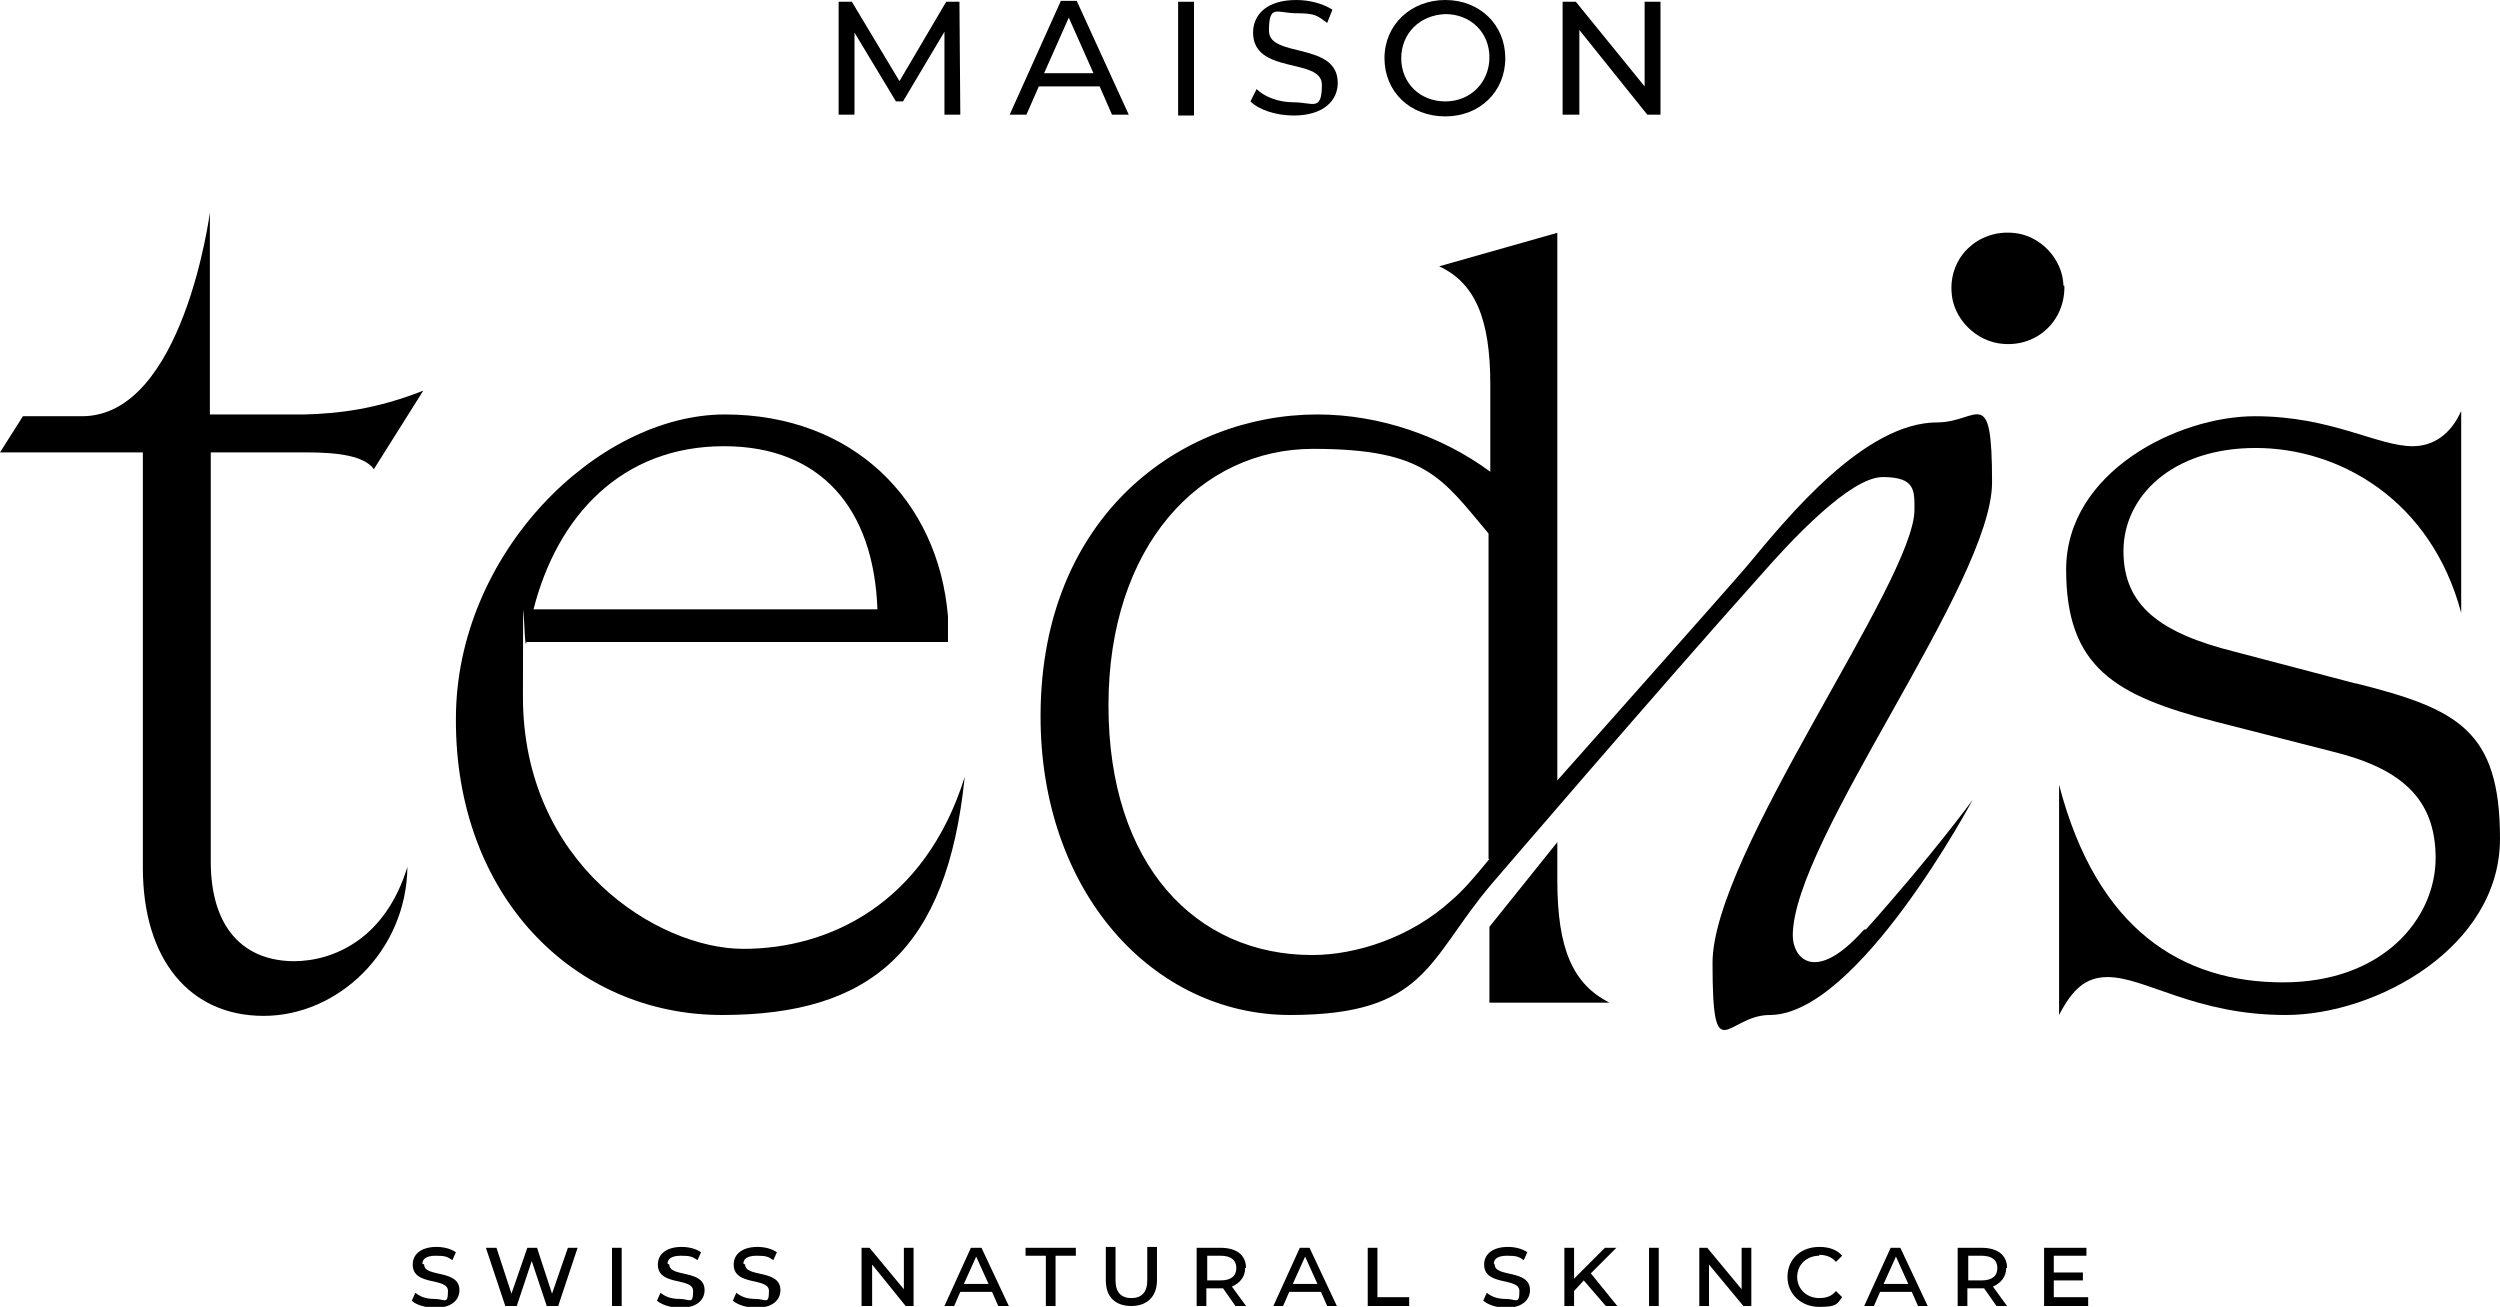 <svg xmlns="http://www.w3.org/2000/svg" id="MaisonTedis_logo_full_noir" data-name="MaisonTedis logo full noir" viewBox="0 0 283.5 148.2"><defs><style>.cls-1 { fill: #000; stroke-width: 0px; }</style></defs><polygon class="cls-1" points="96.9 3.7 101.6 11.5 102.4 11.5 107.1 3.6 107.1 13 108.9 13 108.8 .2 107.3 .2 102 9.2 96.6 .2 95.1 .2 95.1 13 96.9 13 96.9 3.7"/><path class="cls-1" d="M117.8 9.8h6.9l1.4 3.2h1.9L122.1.1h-1.8L114.5 13h1.9l1.4-3.2h0zM121.2 2l2.8 6.3h-5.6l2.8-6.3z"/><rect class="cls-1" x="133.6" y=".2" width="1.8" height="12.9"/><path class="cls-1" d="M146.7 11.6c-1.7.0-3.3-.6-4.2-1.5l-.7 1.4c1 1 3 1.6 4.9 1.6 3.4.0 5-1.7 5-3.7.0-4.7-7.8-2.8-7.8-5.9s.9-2 3.1-2 2.4.3 3.5 1.1l.6-1.5c-1.1-.7-2.6-1.1-4.1-1.1-3.4.0-4.9 1.7-4.9 3.7.0 4.8 7.8 2.8 7.8 5.9s-1 2-3.2 2h0z"/><path class="cls-1" d="M163.9 13.2c3.9.0 6.8-2.8 6.8-6.6S167.8.0 163.9.0 157 2.8 157 6.6s2.9 6.6 6.9 6.6zm0-11.6c2.9.0 5 2.1 5 4.9s-2.1 5-5 5-5-2.1-5-4.9 2.1-4.9 5-5z"/><polygon class="cls-1" points="179.1 3.4 186.8 13 188.3 13 188.3 .2 186.5 .2 186.5 9.8 178.7 .2 177.2 .2 177.2 13 179.1 13 179.1 3.4"/><path class="cls-1" d="M47.9 143.3c0-.5.4-.9 1.5-.9s1.3.1 1.9.5l.4-.9c-.6-.4-1.4-.6-2.2-.6-1.7.0-2.7.8-2.7 2 0 2.5 4 1.4 4 3s-.4.9-1.5.9-1.7-.3-2.2-.7l-.4.9c.5.5 1.6.8 2.7.8 1.7.0 2.7-.8 2.7-2 0-2.4-4-1.4-4-2.9h0z"/><polygon class="cls-1" points="62.6 146.7 60.9 141.5 59.8 141.5 58 146.7 56.3 141.5 55.1 141.5 57.3 148.1 58.6 148.1 60.3 143 62 148.1 63.3 148.1 65.5 141.5 64.4 141.5 62.6 146.7"/><rect class="cls-1" x="69.4" y="141.5" width="1.1" height="6.6"/><path class="cls-1" d="M75.7 143.3c0-.5.4-.9 1.5-.9s1.3.1 1.9.5l.4-.9c-.6-.4-1.4-.6-2.2-.6-1.7.0-2.7.8-2.7 2 0 2.5 4 1.4 4 3s-.4.9-1.5.9-1.7-.3-2.2-.7l-.4.9c.6.5 1.6.8 2.7.8 1.7.0 2.7-.8 2.7-2 0-2.4-4-1.4-4-2.9h0z"/><path class="cls-1" d="M84.3 143.3c0-.5.4-.9 1.5-.9s1.3.1 1.9.5l.4-.9c-.6-.4-1.4-.6-2.2-.6-1.7.0-2.7.8-2.7 2 0 2.5 4 1.4 4 3s-.4.9-1.5.9-1.7-.3-2.2-.7l-.4.9c.6.5 1.6.8 2.7.8 1.7.0 2.7-.8 2.7-2 0-2.4-4-1.4-4-2.9h0z"/><polygon class="cls-1" points="102.5 146.2 98.6 141.5 97.7 141.5 97.7 148.1 98.9 148.1 98.9 143.4 102.7 148.1 103.6 148.1 103.6 141.5 102.5 141.5 102.5 146.2"/><path class="cls-1" d="M110.1 141.5l-3 6.6h1.1l.7-1.6h3.6l.7 1.6h1.2l-3.1-6.6h-1.1zM109.3 145.6l1.4-3.1 1.4 3.1h-2.8z"/><polygon class="cls-1" points="116.3 142.4 118.6 142.4 118.6 148.1 119.7 148.1 119.7 142.4 122 142.4 122 141.5 116.3 141.5 116.3 142.4"/><path class="cls-1" d="M130.1 145.2c0 1.3-.6 2-1.8 2s-1.8-.7-1.8-2v-3.8h-1.1v3.8c0 1.9 1.1 2.9 2.9 2.9s2.9-1.1 2.9-2.9v-3.8h-1.1v3.8h0z"/><path class="cls-1" d="M141.3 143.8c0-1.5-1.1-2.3-2.9-2.3h-2.7v6.6h1.1v-2h1.6c.1.0.2.0.3.0l1.4 2h1.2l-1.6-2.2c.9-.4 1.5-1.1 1.5-2.1h0zM138.4 145.2h-1.5v-2.8h1.5c1.2.0 1.8.5 1.8 1.4s-.6 1.4-1.8 1.4z"/><path class="cls-1" d="M147.4 141.5l-3 6.6h1.1l.7-1.6h3.6l.7 1.6h1.1l-3.1-6.6h-1.1zM146.6 145.6l1.4-3.1 1.4 3.1h-2.8z"/><polygon class="cls-1" points="156.2 141.5 155.1 141.5 155.1 148.1 159.8 148.1 159.8 147.1 156.2 147.1 156.2 141.5"/><path class="cls-1" d="M169.4 143.3c0-.5.4-.9 1.5-.9s1.3.1 1.9.5l.4-.9c-.6-.4-1.4-.6-2.2-.6-1.7.0-2.7.8-2.7 2 0 2.5 4 1.4 4 3s-.4.9-1.5.9-1.7-.3-2.2-.7l-.4.9c.6.5 1.6.8 2.6.8 1.7.0 2.7-.8 2.7-2 0-2.4-4-1.4-4-2.9h0z"/><polygon class="cls-1" points="183.3 141.5 182 141.5 178.5 145 178.5 141.5 177.4 141.5 177.4 148.1 178.5 148.1 178.5 146.4 179.6 145.2 182.1 148.1 183.4 148.1 180.4 144.4 183.3 141.5"/><rect class="cls-1" x="187" y="141.5" width="1.1" height="6.6"/><polygon class="cls-1" points="197.5 146.2 193.6 141.5 192.7 141.5 192.7 148.1 193.8 148.1 193.8 143.4 197.7 148.1 198.6 148.1 198.6 141.5 197.5 141.5 197.5 146.2"/><path class="cls-1" d="M206.3 142.3c.7.0 1.4.2 1.9.8l.7-.7c-.6-.7-1.5-1-2.6-1-2.1.0-3.6 1.4-3.6 3.4s1.6 3.4 3.6 3.4 2-.3 2.6-1.1l-.7-.7c-.5.6-1.1.8-1.9.8-1.4.0-2.5-1-2.5-2.4s1.1-2.4 2.5-2.4h0z"/><path class="cls-1" d="M214.4 141.5l-3 6.6h1.1l.7-1.6h3.6l.7 1.6h1.1l-3.1-6.6h-1.1zM213.6 145.6l1.4-3.1 1.4 3.1h-2.8z"/><path class="cls-1" d="M227.6 143.8c0-1.5-1.1-2.3-2.9-2.3H222v6.6h1.1v-2h1.6c.1.0.2.0.3.0l1.4 2h1.2l-1.6-2.2c.9-.4 1.5-1.1 1.5-2.1h0zM224.7 145.2h-1.5v-2.8h1.5c1.2.0 1.8.5 1.8 1.4s-.6 1.4-1.8 1.4z"/><polygon class="cls-1" points="232.9 145.2 236.2 145.2 236.2 144.3 232.9 144.3 232.9 142.4 236.6 142.4 236.6 141.5 231.8 141.5 231.8 148.1 236.8 148.1 236.8 147.1 232.9 147.1 232.9 145.2"/><path class="cls-1" d="M33.4 109c-5.8.0-9.5-3.8-9.5-11.3V51.3h10.8c3.7.0 6.6.4 7.7 1.9l5.6-8.9c-5.3 2.1-9.6 2.6-13.5 2.7H23.8V24.1s-3 23.1-14.5 23.1H2.6L0 51.3h16.2v47.1c0 10.4 5.3 16.8 13.7 16.8s16.2-7.3 16.3-16.9c-2.5 8.2-8.4 10.7-12.9 10.7h0z"/><path class="cls-1" d="M109.4 88.1c-4.5 14.4-15.4 19.5-25.1 19.5s-25-9.6-25-28.6.1-4.1.4-6.2h47.8v-2.9C106.4 56.7 96.7 47 82.2 47S51.7 62.8 51.7 81.5c-.1 20 13.3 33.6 30.2 33.6s25.5-7.4 27.5-27h0zM82.1 50.6c11 0 17 7.1 17.4 18.5h-39c2.7-10.6 10-18.5 21.6-18.5z"/><path class="cls-1" d="M267.1 77.5l-13.7-3.6c-8.4-2.1-12.6-5.2-12.6-11.4s5.5-11.7 15-11.7 19.9 5.9 23.3 18.7V46.6c-1.2 2.7-3.2 4-5.5 4-4 0-9.2-3.4-17.9-3.4s-21.4 6.3-21.4 17.4 5.6 14.3 16.8 17.2l13.3 3.4c7.8 1.9 11.8 5.3 11.8 12.1s-5.9 14.1-17.3 14.1-21.1-5.9-25.4-22.4v26.1c1.5-2.9 3-4.3 5.5-4.3 4.3.0 9.9 4.3 20.2 4.3s24.3-7.7 24.3-20-4.8-14.7-16.3-17.6h0z"/><path class="cls-1" d="M234 32.4c-.1-3.1-2.7-5.8-5.8-6-3.9-.3-7.1 2.7-6.9 6.6.1 3.1 2.8 5.8 5.9 6 3.9.3 7-2.7 6.9-6.6h0z"/><path class="cls-1" d="M168.9 105.1v8.6h13.6c-4.1-2.1-5.9-6-5.9-13.9v-4.3l-7.7 9.6h0z"/><path class="cls-1" d="M211.4 105.4c-5.6 6.3-8.1 3.2-8.1.7.0-10.8 22.6-40 22.6-51.4s-1.6-6.8-6.2-6.8c-8.2.0-16.8 10.5-21.6 16.3-1.6 1.9-21.5 24.3-21.5 24.3V26.4l-13.4 3.8c4.1 1.9 5.8 6 5.8 13.4v9.9c-5.4-4-12.5-6.5-19.6-6.5-15.5.0-31.3 11.5-31.4 34-.1 20.2 12.8 34.1 28.3 34.1s15.6-6.3 22.8-14.8c0 0 19.3-22.5 30.5-35 3.5-4 10.2-11.2 13.9-11.2s3.6 1.5 3.6 3.7c0 8.1-22.9 39-22.9 51.4s1.6 5.9 6.5 5.9c10 0 23-24.4 23-24.4s-4.5 6.2-12.1 14.7h0zm-42.5-8c-1.7 2.1-3.1 3.7-4.3 4.7-4.6 4.2-10.8 6.2-15.8 6.2-13.2.0-23.1-10.2-23.1-28.3s10.4-29.1 23.2-29.1 14.6 3.3 19.9 9.6v36.9z"/></svg>